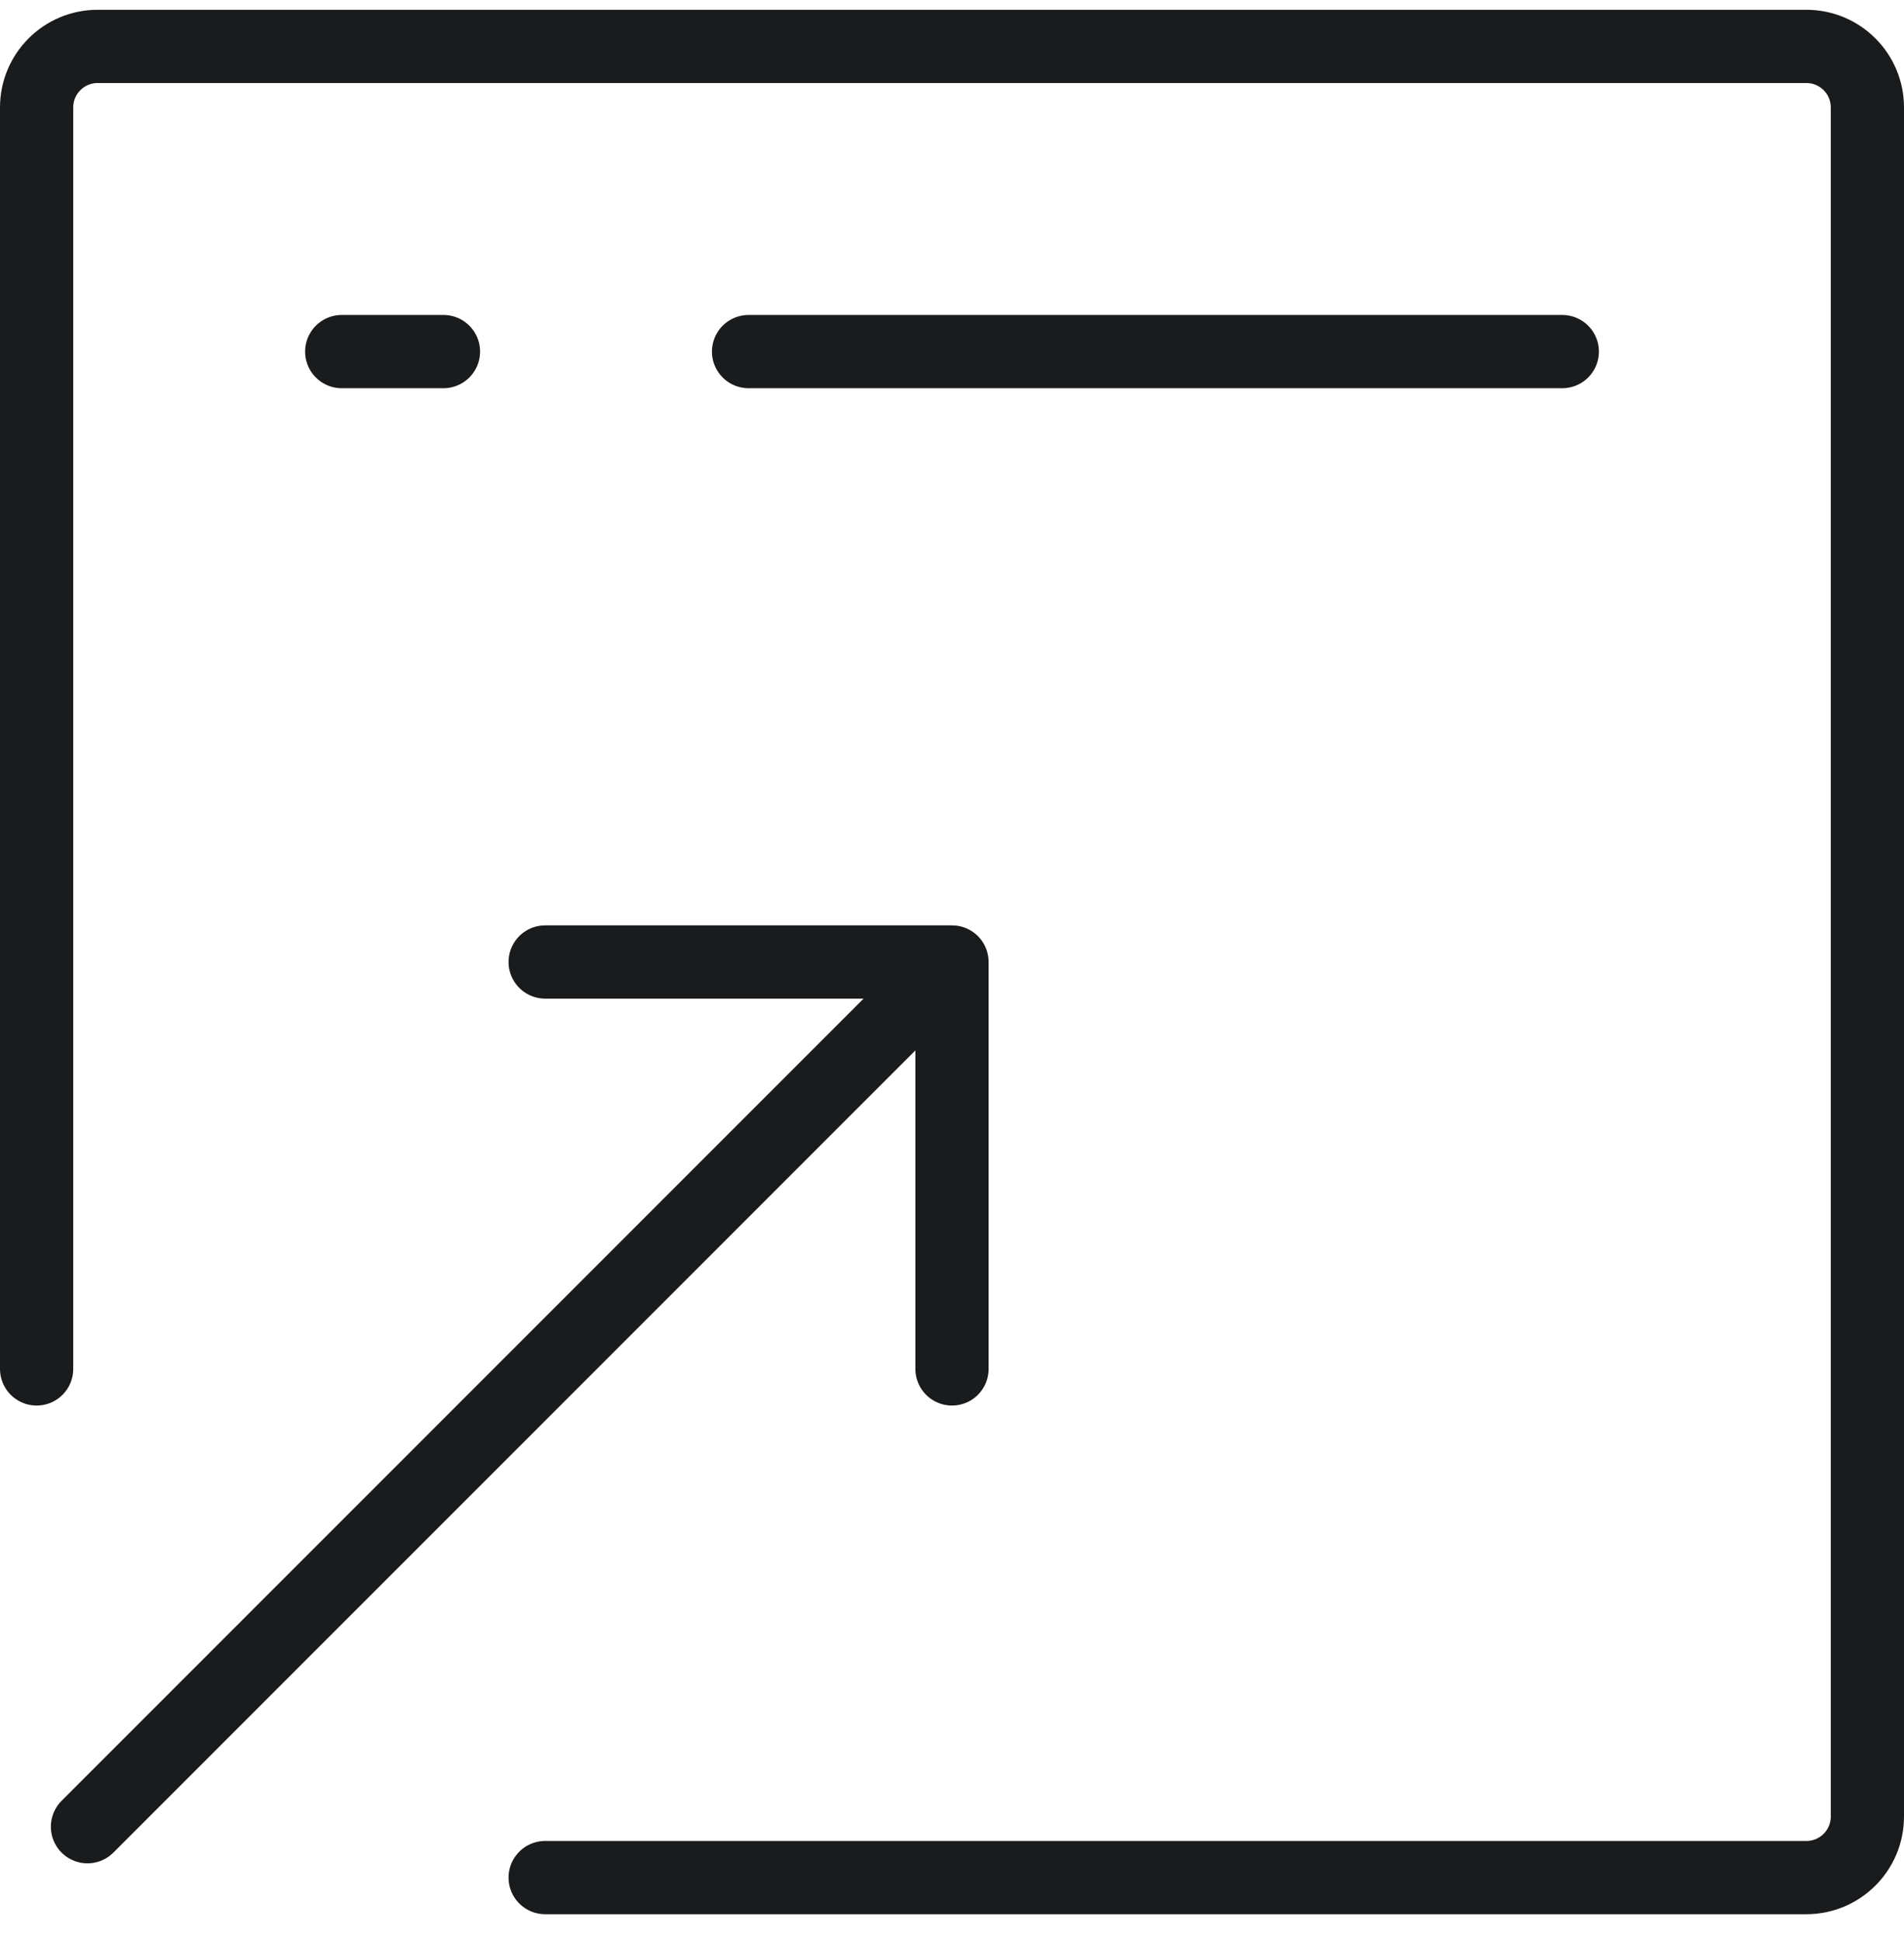 <svg width="52" height="53" viewBox="0 0 52 53" fill="none" xmlns="http://www.w3.org/2000/svg">
<path d="M14.889 51.267H49.333C50.254 51.267 51 50.521 51 49.6V2.934C51 2.013 50.254 1.267 49.333 1.267H2.667C1.746 1.267 1 2.013 1 2.934V37.378M20.444 9.6H42.667M9.333 9.6H12.111M2.389 49.878L26 26.267M26 26.267V37.378M26 26.267H14.889" stroke="#191B1D" stroke-width="2" stroke-linecap="round" stroke-linejoin="round"/>
</svg>
